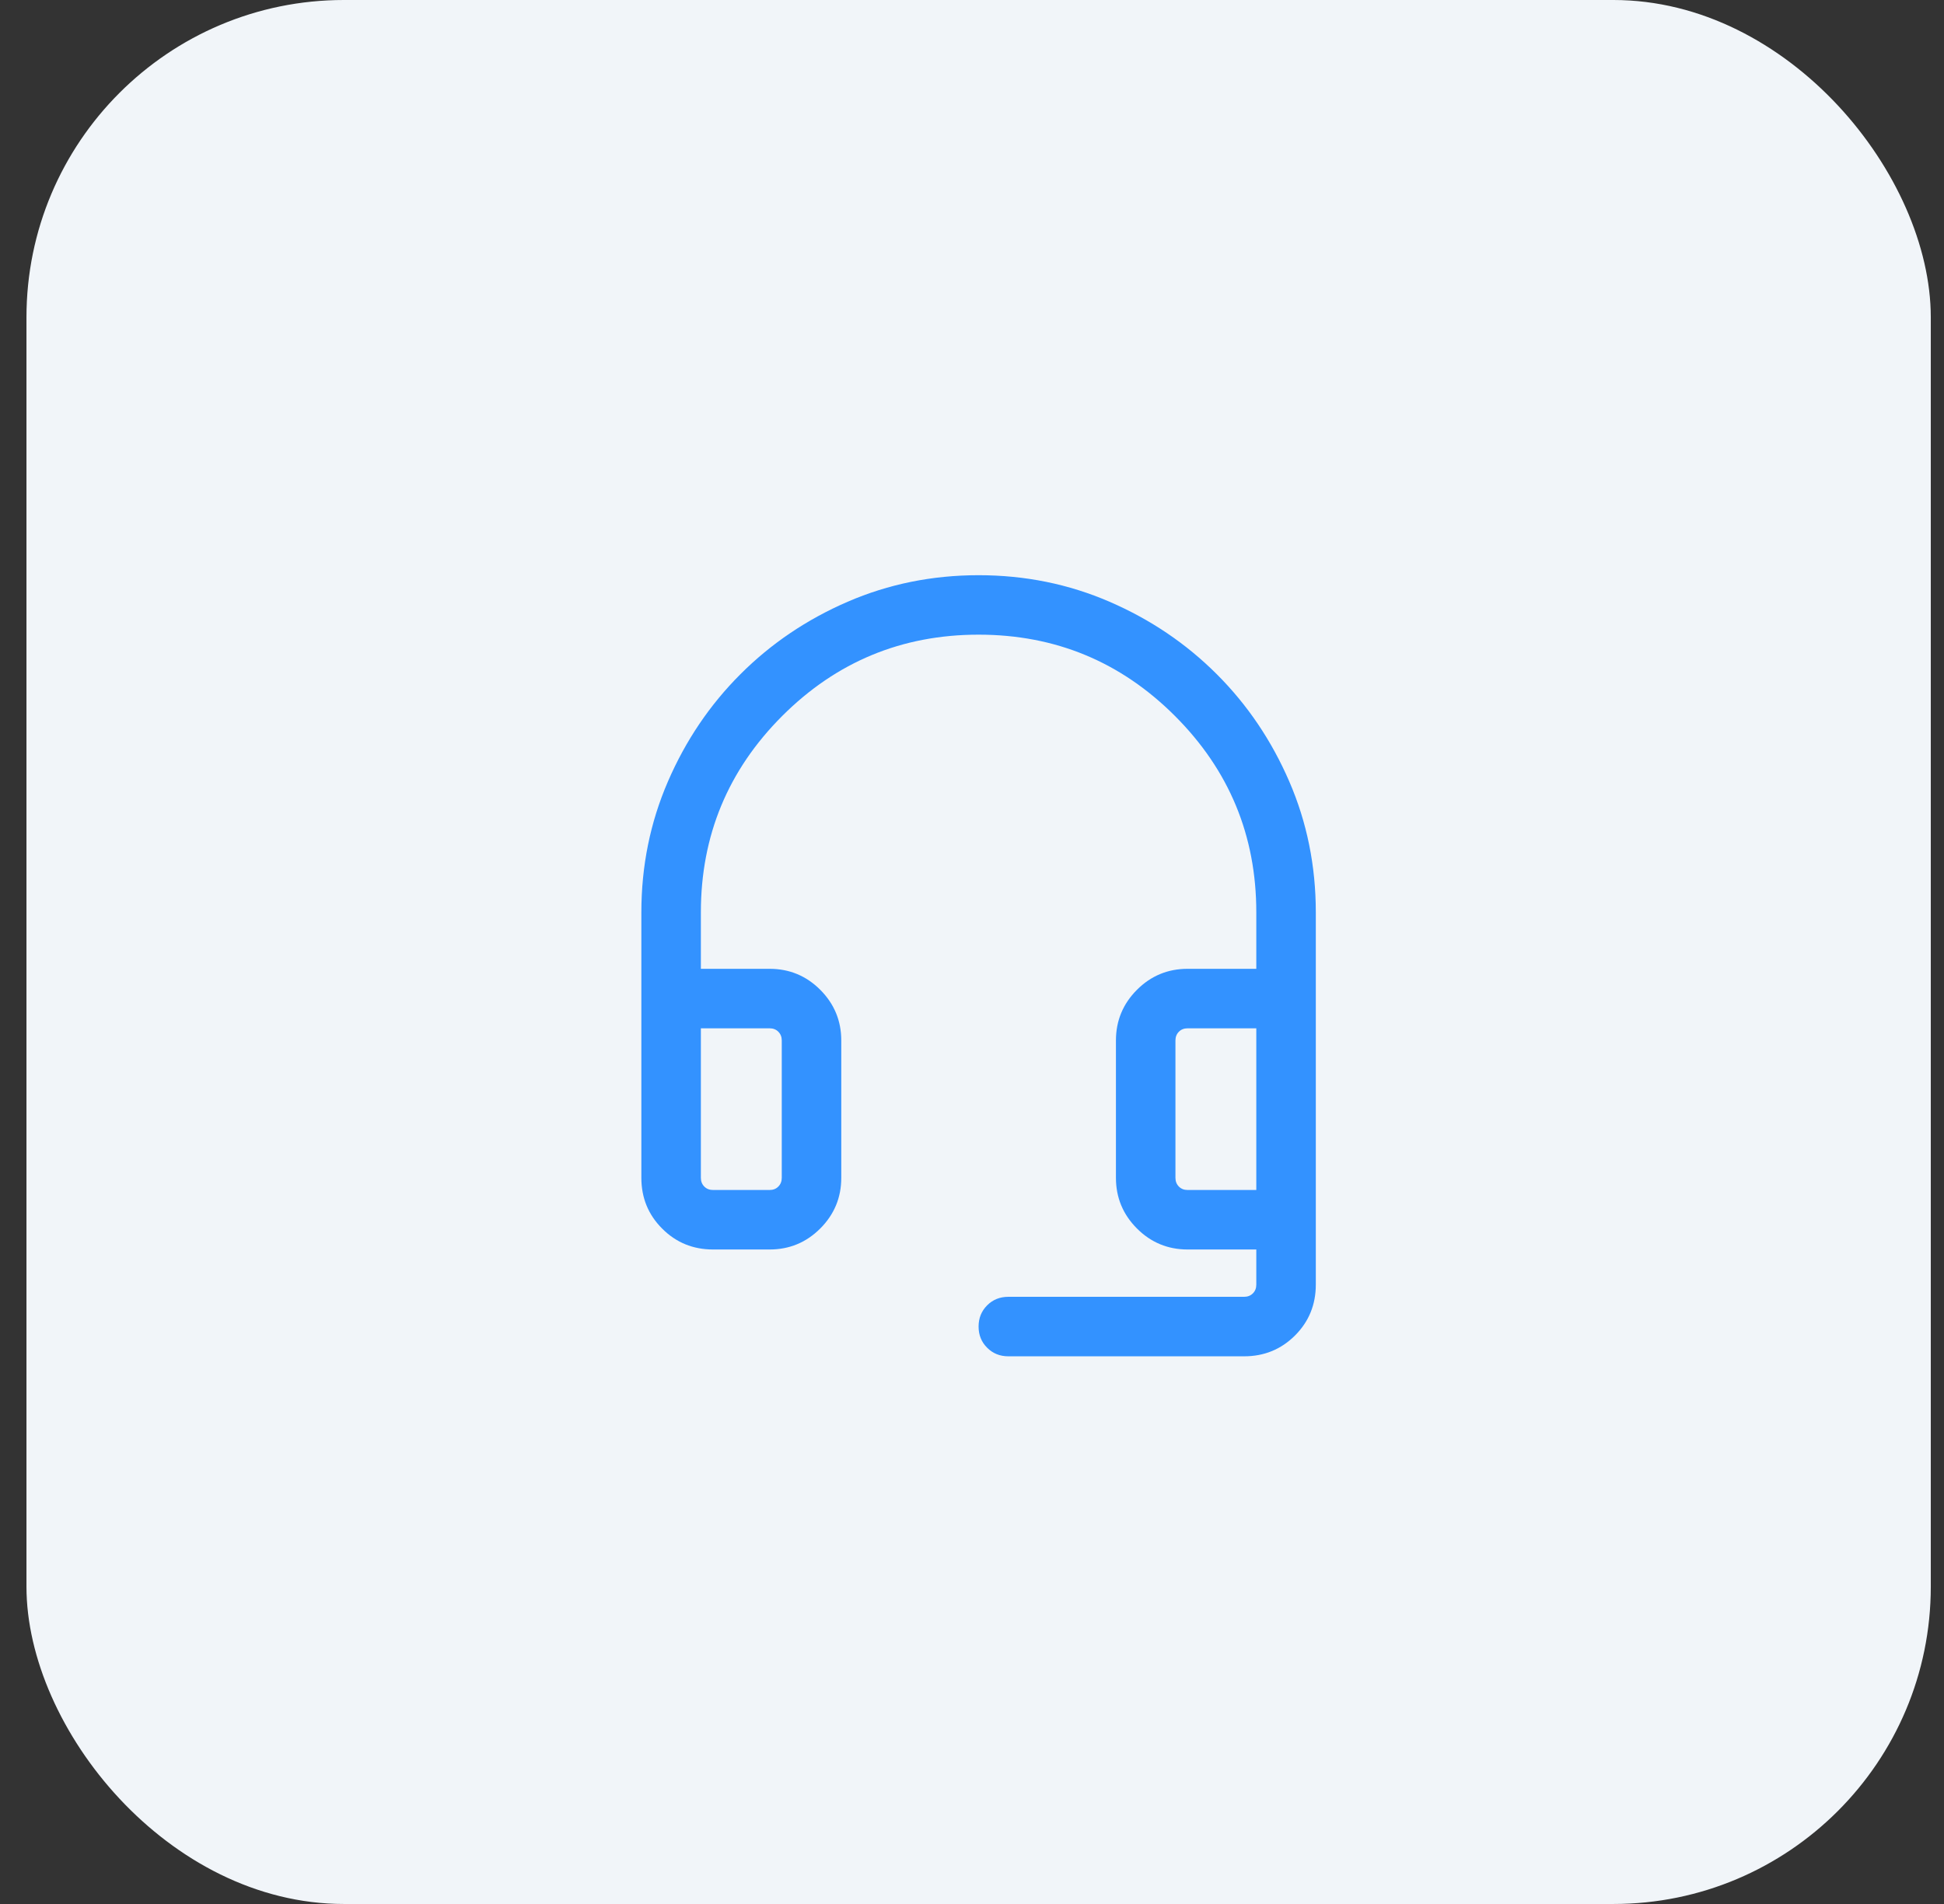 <svg width="49" height="48" viewBox="0 0 49 48" fill="none" xmlns="http://www.w3.org/2000/svg">
<rect x="0" y="0" width="49" height="48" fill="#333333" stroke="none"/>
<rect x="0.667" y="0" width="48" height="48" rx="8" fill="#F1F5F9"/>
<mask id="mask0_3956_10408" style="mask-type:alpha" maskUnits="userSpaceOnUse" x="12" y="12" width="25" height="25">
<rect x="12.666" y="12.001" width="24" height="24" fill="#D9D9D9"/>
</mask>
<g mask="url(#mask0_3956_10408)">
<path d="M17.974 31.5C17.469 31.5 17.041 31.325 16.692 30.975C16.341 30.625 16.166 30.198 16.166 29.693V23C16.166 21.831 16.39 20.731 16.836 19.701C17.282 18.67 17.891 17.768 18.663 16.997C19.434 16.225 20.336 15.616 21.366 15.17C22.397 14.724 23.497 14.501 24.666 14.501C25.836 14.501 26.936 14.724 27.966 15.17C28.997 15.616 29.898 16.225 30.67 16.997C31.442 17.768 32.051 18.67 32.497 19.701C32.943 20.731 33.166 21.831 33.166 23V32.385C33.166 32.89 32.992 33.318 32.642 33.668C32.291 34.018 31.864 34.193 31.359 34.193H25.416C25.204 34.193 25.025 34.121 24.882 33.977C24.738 33.834 24.666 33.656 24.666 33.443C24.666 33.23 24.738 33.052 24.882 32.908C25.025 32.764 25.204 32.693 25.416 32.693H31.359C31.448 32.693 31.522 32.664 31.58 32.606C31.638 32.548 31.666 32.475 31.666 32.385V31.5H29.936C29.437 31.5 29.011 31.324 28.658 30.971C28.305 30.617 28.128 30.191 28.128 29.693V26.231C28.128 25.733 28.305 25.307 28.658 24.953C29.011 24.6 29.437 24.424 29.936 24.424H31.666V23C31.666 21.067 30.983 19.417 29.616 18.05C28.25 16.684 26.6 16 24.666 16C22.733 16 21.083 16.684 19.716 18.05C18.35 19.417 17.666 21.067 17.666 23V24.424H19.397C19.896 24.424 20.322 24.6 20.675 24.953C21.028 25.307 21.205 25.733 21.205 26.231V29.693C21.205 30.192 21.028 30.617 20.675 30.971C20.322 31.324 19.896 31.5 19.397 31.5H17.974ZM17.974 30H19.397C19.487 30 19.561 29.972 19.618 29.914C19.676 29.856 19.705 29.782 19.705 29.693V26.231C19.705 26.142 19.676 26.068 19.618 26.01C19.561 25.952 19.487 25.924 19.397 25.924H17.666V29.693C17.666 29.782 17.695 29.856 17.753 29.914C17.811 29.972 17.884 30 17.974 30ZM29.936 30H31.666V25.924H29.936C29.846 25.924 29.772 25.952 29.715 26.01C29.657 26.068 29.628 26.142 29.628 26.231V29.693C29.628 29.782 29.657 29.856 29.715 29.914C29.772 29.972 29.846 30 29.936 30ZM29.936 25.924H29.628H31.666H29.936Z" fill="#3392FF"/>
</g>
</svg>
